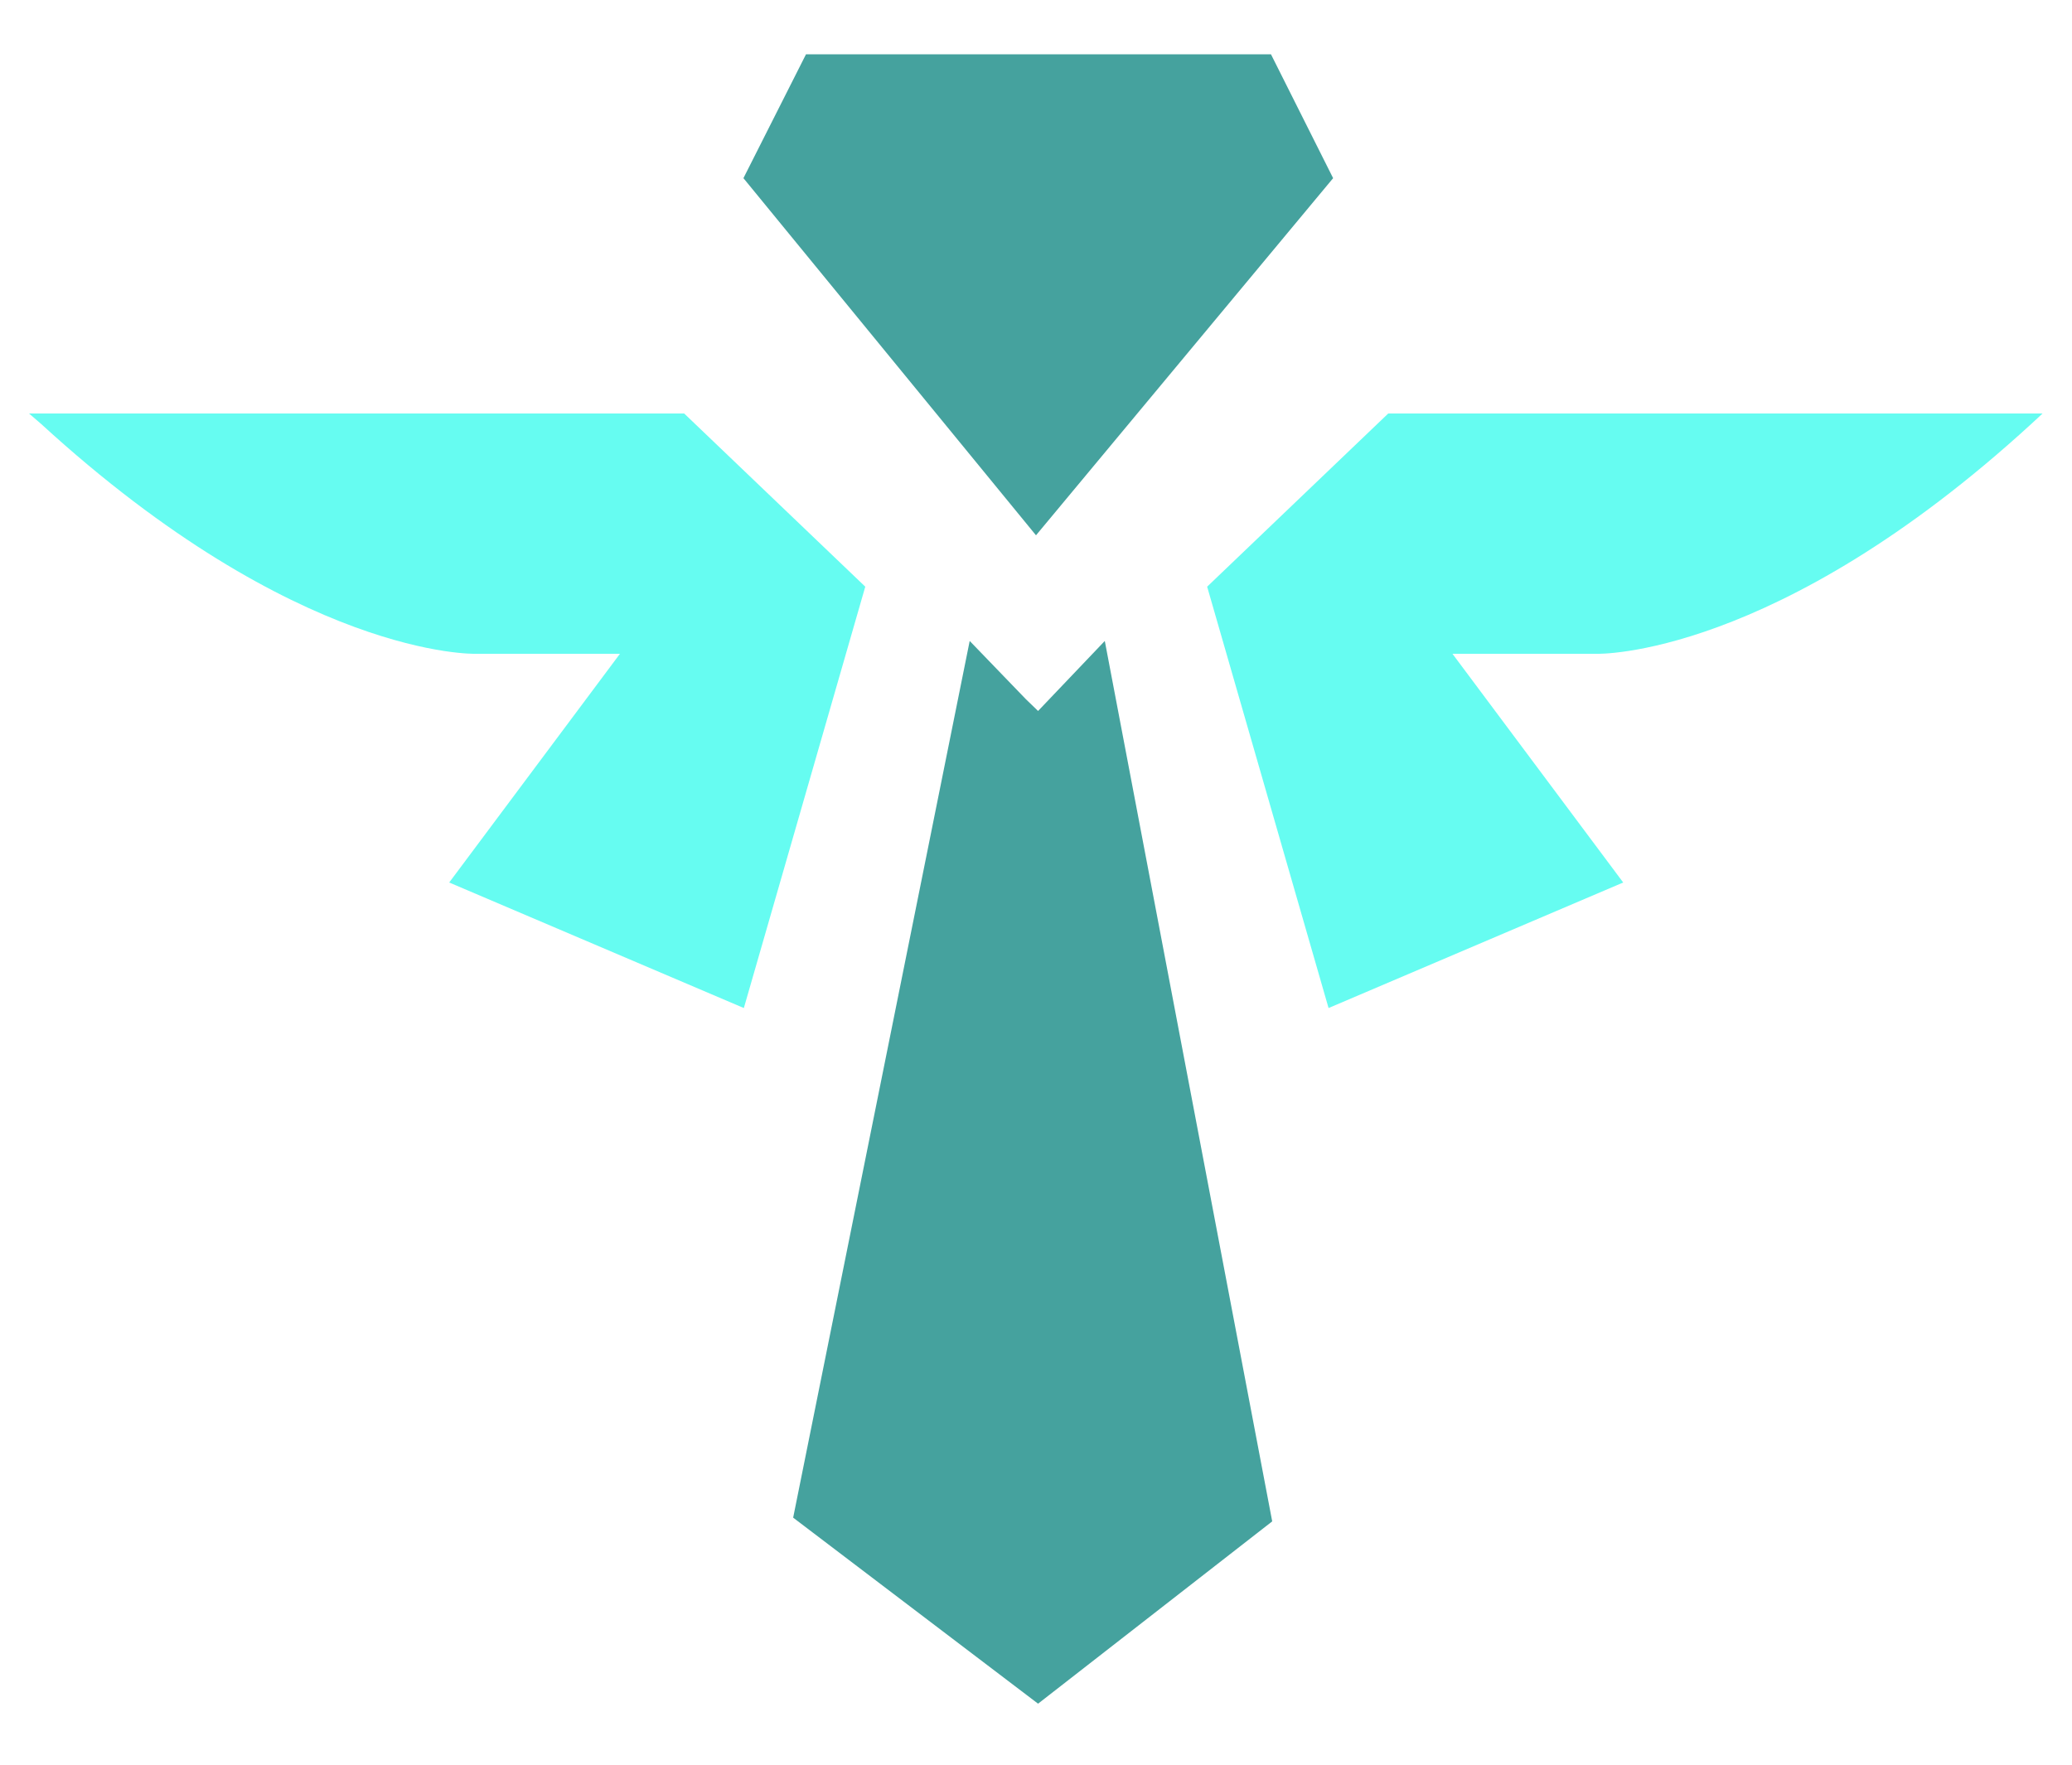 <?xml version="1.0" encoding="utf-8"?>
<!-- Generator: Adobe Illustrator 23.0.1, SVG Export Plug-In . SVG Version: 6.00 Build 0)  -->
<svg version="1.1" baseProfile="basic" id="Layer_1"
	 xmlns="http://www.w3.org/2000/svg" xmlns:xlink="http://www.w3.org/1999/xlink" x="0px" y="0px" viewBox="0 0 500 426"
	 xml:space="preserve">
<polygon style="fill:#45A29E;" points="179.4,43 194.5,13.1 306.7,13.1 321.7,43 250,129.2 "/>
<path style="fill:#66FCF1;" d="M165.1,99.8l43.7,41.8l-29.3,101.7l-71.1-30.3l41.2-55.2h-34.9c0,0-42.9,1.2-104.8-55.5L7,99.8H165.1
	z"/>
<polygon style="fill:#45A29E;" points="234,154.7 247.6,168.8 250.5,171.6 266.6,154.7 307,367.2 250.5,411.2 191.4,366.3 "/>
<path style="fill:#66FCF1;" d="M335,99.8l-43.7,41.8l29.3,101.7l71.1-30.3l-41.2-55.2h34.9c0,0,42.9,1.2,104.8-55.5l2.7-2.5H335z"/>
</svg>
